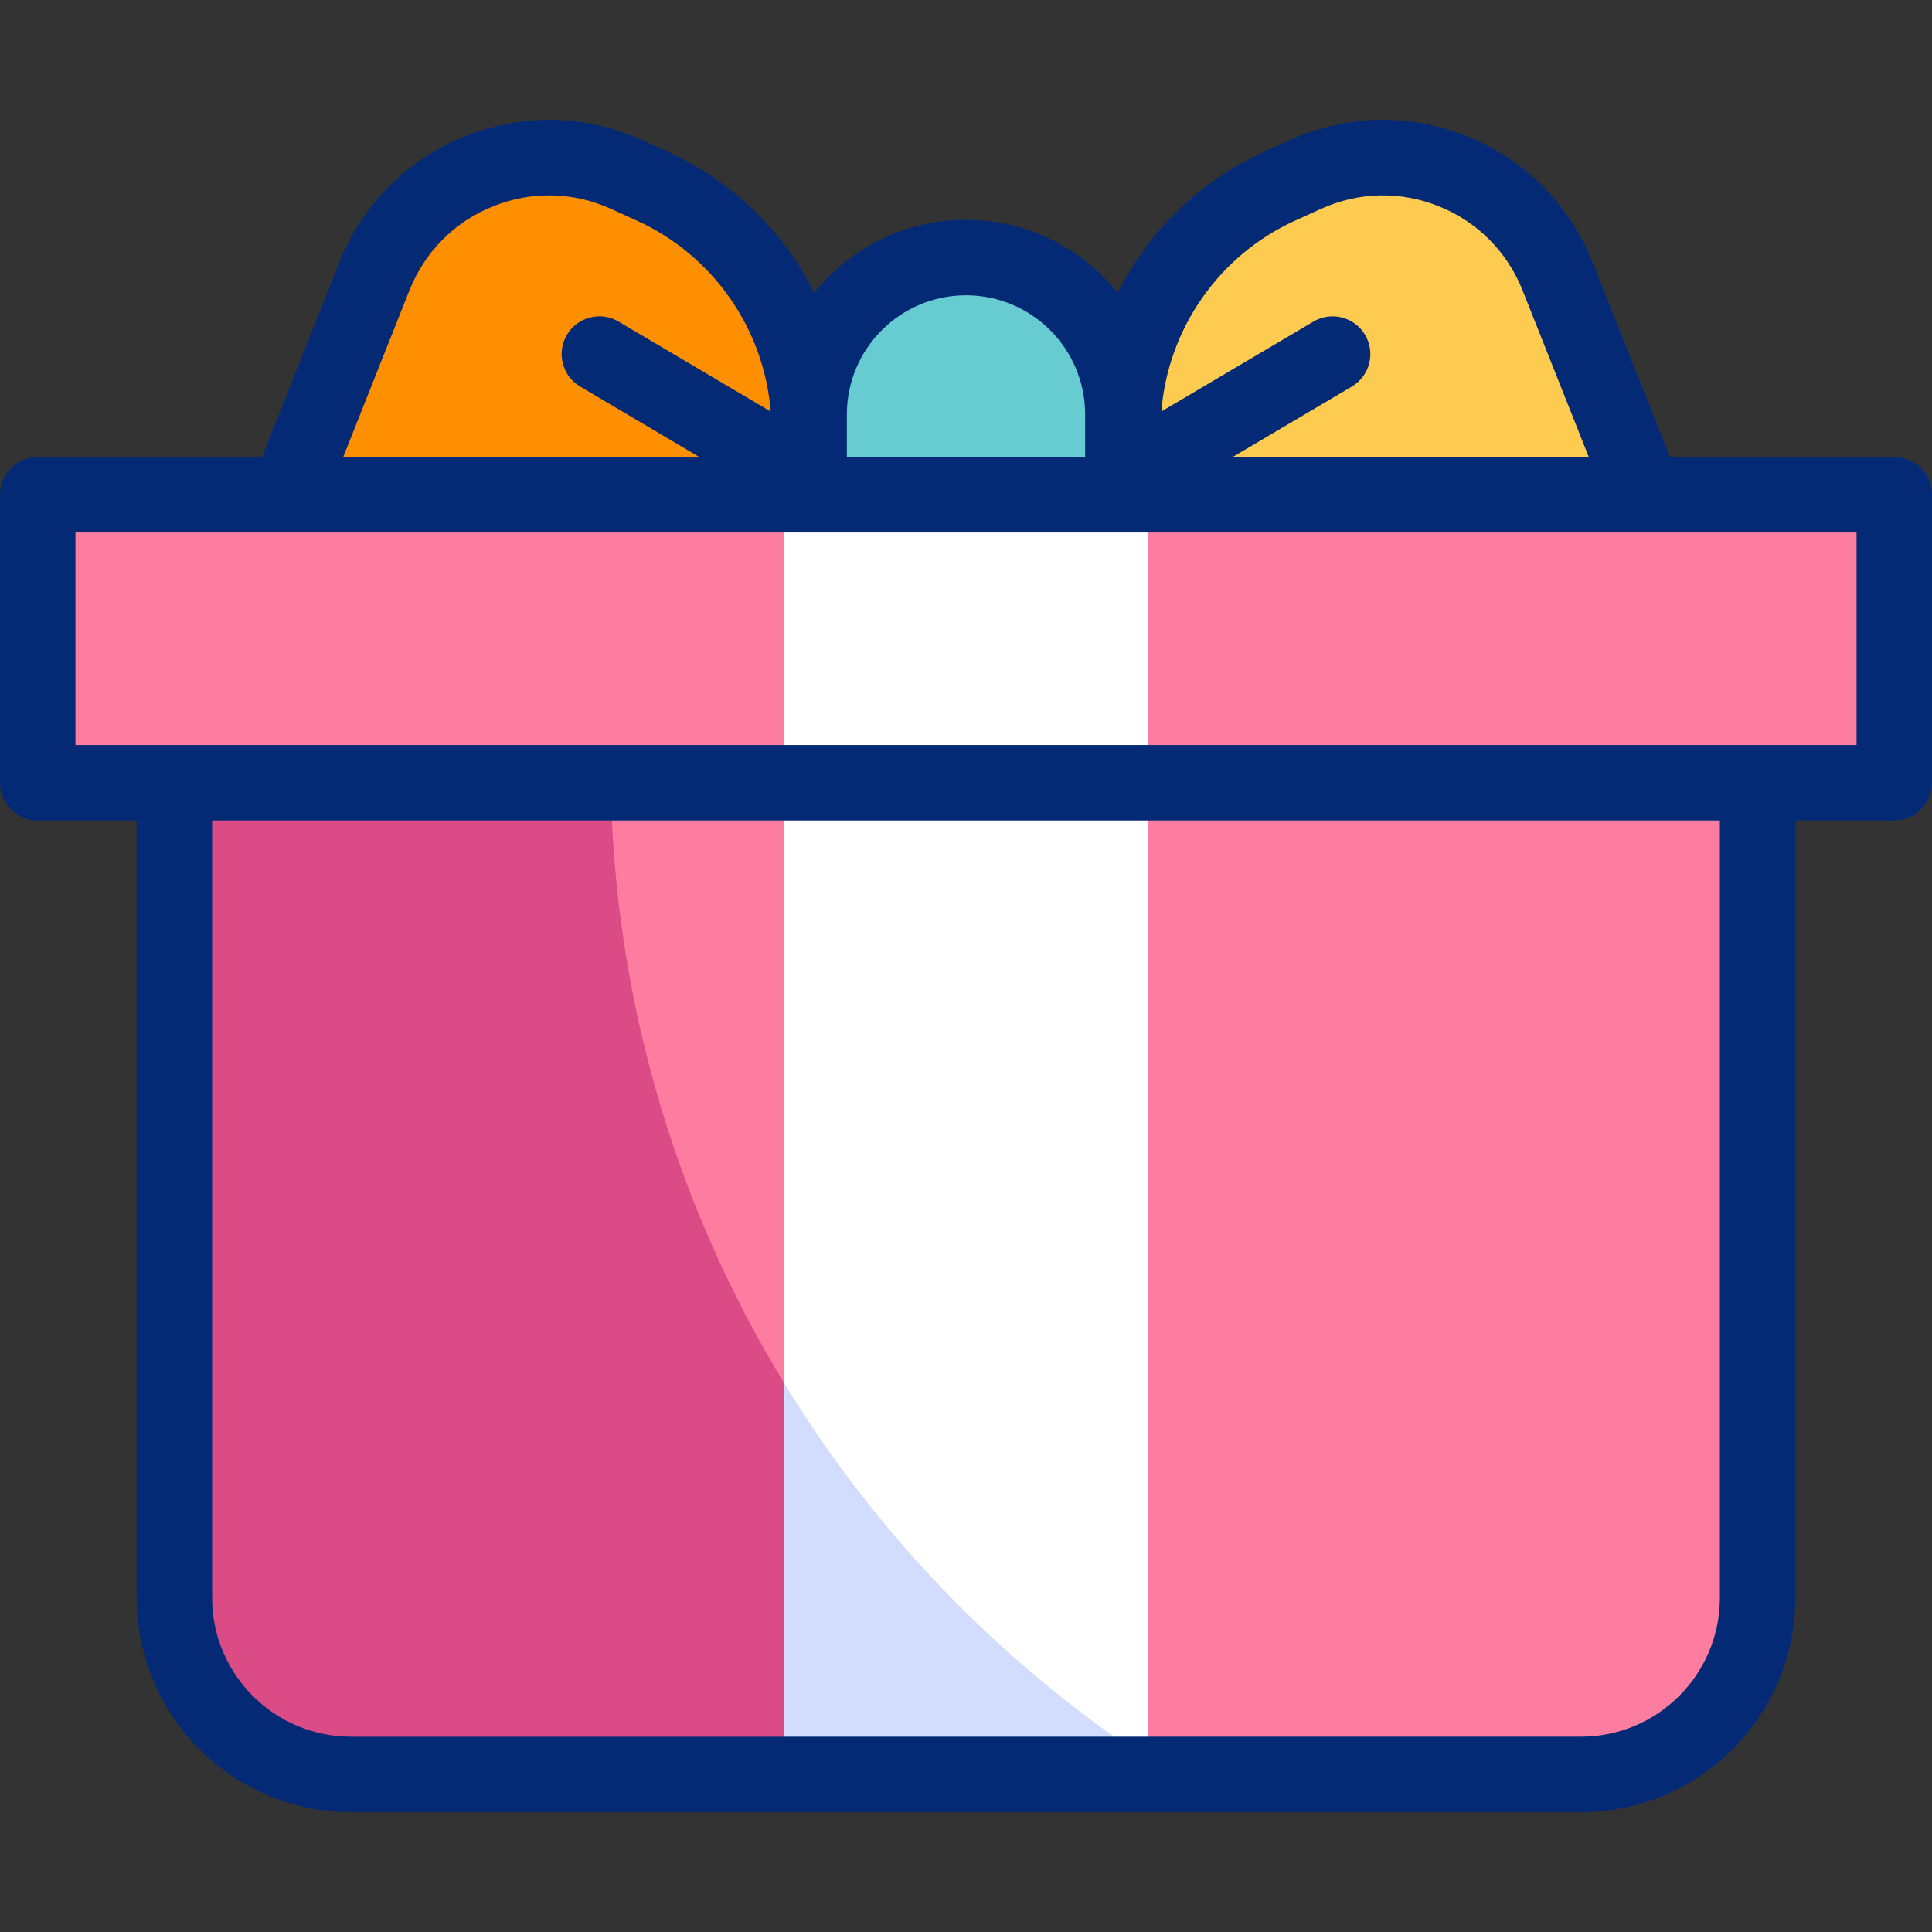 <?xml version="1.0" encoding="iso-8859-1"?>
<!-- Generator: Adobe Illustrator 27.8.1, SVG Export Plug-In . SVG Version: 6.00 Build 0)  -->
<svg version="1.1" id="Layer_1" xmlns="http://www.w3.org/2000/svg" xmlns:xlink="http://www.w3.org/1999/xlink" x="0px" y="0px"
	 viewBox="0 0 512 512" style="enable-background:new 0 0 512 512;" xml:space="preserve">
<rect x="0" y="0" width="512" height="512" fill="#333333" stroke="none"/>
<g>
	<g>
		<g>
			<g>
				<path style="fill:#FD7DA0;" d="M418.987,472.247H93.013c-25.843,0-46.793-20.95-46.793-46.793V207.447h419.562v218.007
					C465.781,451.297,444.831,472.247,418.987,472.247z"/>
			</g>
			<g>
				<path style="fill:#DB4B86;" d="M161.844,207.447H46.219v218.007c0,25.843,20.95,46.793,46.793,46.793h220.441
					C223.893,417.586,163.654,319.617,161.844,207.447z"/>
			</g>
		</g>
		<g>
			<g>
				<rect x="10" y="131.122" style="fill:#FD7DA0;" width="492" height="76.325"/>
			</g>
		</g>
		<g>
			<g>
				<g>
					<path style="fill:#FD8F01;" d="M214.427,131.122H76.221L99.202,73.28c10.528-26.497,41-38.8,66.902-27.013l6.892,3.136
						c25.229,11.481,41.431,36.694,41.431,64.475V131.122z"/>
				</g>
				<g>
					<path style="fill:#FDCB50;" d="M297.573,131.122h138.206L412.798,73.28c-10.528-26.497-41-38.8-66.902-27.013l-6.892,3.136
						c-25.229,11.481-41.431,36.694-41.431,64.475V131.122z"/>
				</g>
				<g>
					<path style="fill:#67CCD1;" d="M297.573,131.122h-83.147V109.83c0-22.96,18.613-41.573,41.573-41.573h0
						c22.96,0,41.573,18.613,41.573,41.573V131.122z"/>
				</g>
			</g>
		</g>
		<g>
			<rect x="207.878" y="131.122" style="fill:#FFFFFF;" width="96.244" height="76.325"/>
		</g>
		<g>
			<g>
				<rect x="207.878" y="207.447" style="fill:#FFFFFF;" width="96.244" height="264.8"/>
			</g>
			<g>
				<path style="fill:#D2DCFD;" d="M207.878,366.665v105.583h96.244v-5.921C265.162,440.638,232.224,406.56,207.878,366.665z"/>
			</g>
		</g>
	</g>
	<path style="fill:#052A75;" d="M502,121.122h-59.494c-0.095-0.339-0.208-0.676-0.341-1.01l-20.074-50.524
		c-6.118-15.4-17.94-27.286-33.288-33.465c-15.315-6.166-32.025-5.795-47.049,1.042l-6.892,3.136
		c-17.054,7.761-30.526,21.093-38.658,37.262C286.744,65.799,272.236,58.257,256,58.257s-30.744,7.542-40.205,19.306
		c-8.132-16.169-21.604-29.501-38.658-37.262l-6.892-3.136c-15.023-6.837-31.733-7.208-47.049-1.042
		c-15.348,6.18-27.17,18.065-33.288,33.465l-20.475,51.534H10c-5.522,0-10,4.477-10,10v76.325c0,5.523,4.478,10,10,10h26.219
		v206.007c0,31.316,25.478,56.793,56.794,56.793h325.975c31.316,0,56.794-25.478,56.794-56.793V217.447H502c5.522,0,10-4.477,10-10
		v-76.325C512,125.599,507.522,121.122,502,121.122z M343.146,58.505l6.892-3.136c9.997-4.549,21.11-4.794,31.295-0.694
		c10.221,4.115,18.095,12.034,22.173,22.297l17.542,44.149h-94.391l31.591-18.675c4.754-2.811,6.33-8.943,3.52-13.697
		c-2.81-4.753-8.943-6.33-13.697-3.52l-40.303,23.826C309.507,87.174,323.005,67.671,343.146,58.505z M224.427,109.83
		c0-17.41,14.164-31.573,31.573-31.573s31.573,14.164,31.573,31.573v11.292h-63.146V109.83z M108.495,76.972
		c4.078-10.264,11.952-18.182,22.173-22.297c10.185-4.101,21.3-3.854,31.295,0.694l6.892,3.136
		c20.141,9.166,33.638,28.669,35.38,50.55L163.932,85.23c-4.754-2.81-10.888-1.234-13.697,3.52
		c-2.811,4.754-1.234,10.887,3.52,13.697l31.591,18.675H90.954L108.495,76.972z M455.781,423.454
		c0,20.288-16.506,36.793-36.794,36.793H93.013c-20.288,0-36.794-16.505-36.794-36.793V217.447h399.562V423.454z M492,197.447H20
		v-56.325h472V197.447z"/>
</g>
<g>
</g>
<g>
</g>
<g>
</g>
<g>
</g>
<g>
</g>
<g>
</g>
<g>
</g>
<g>
</g>
<g>
</g>
<g>
</g>
<g>
</g>
<g>
</g>
<g>
</g>
<g>
</g>
<g>
</g>
</svg>
